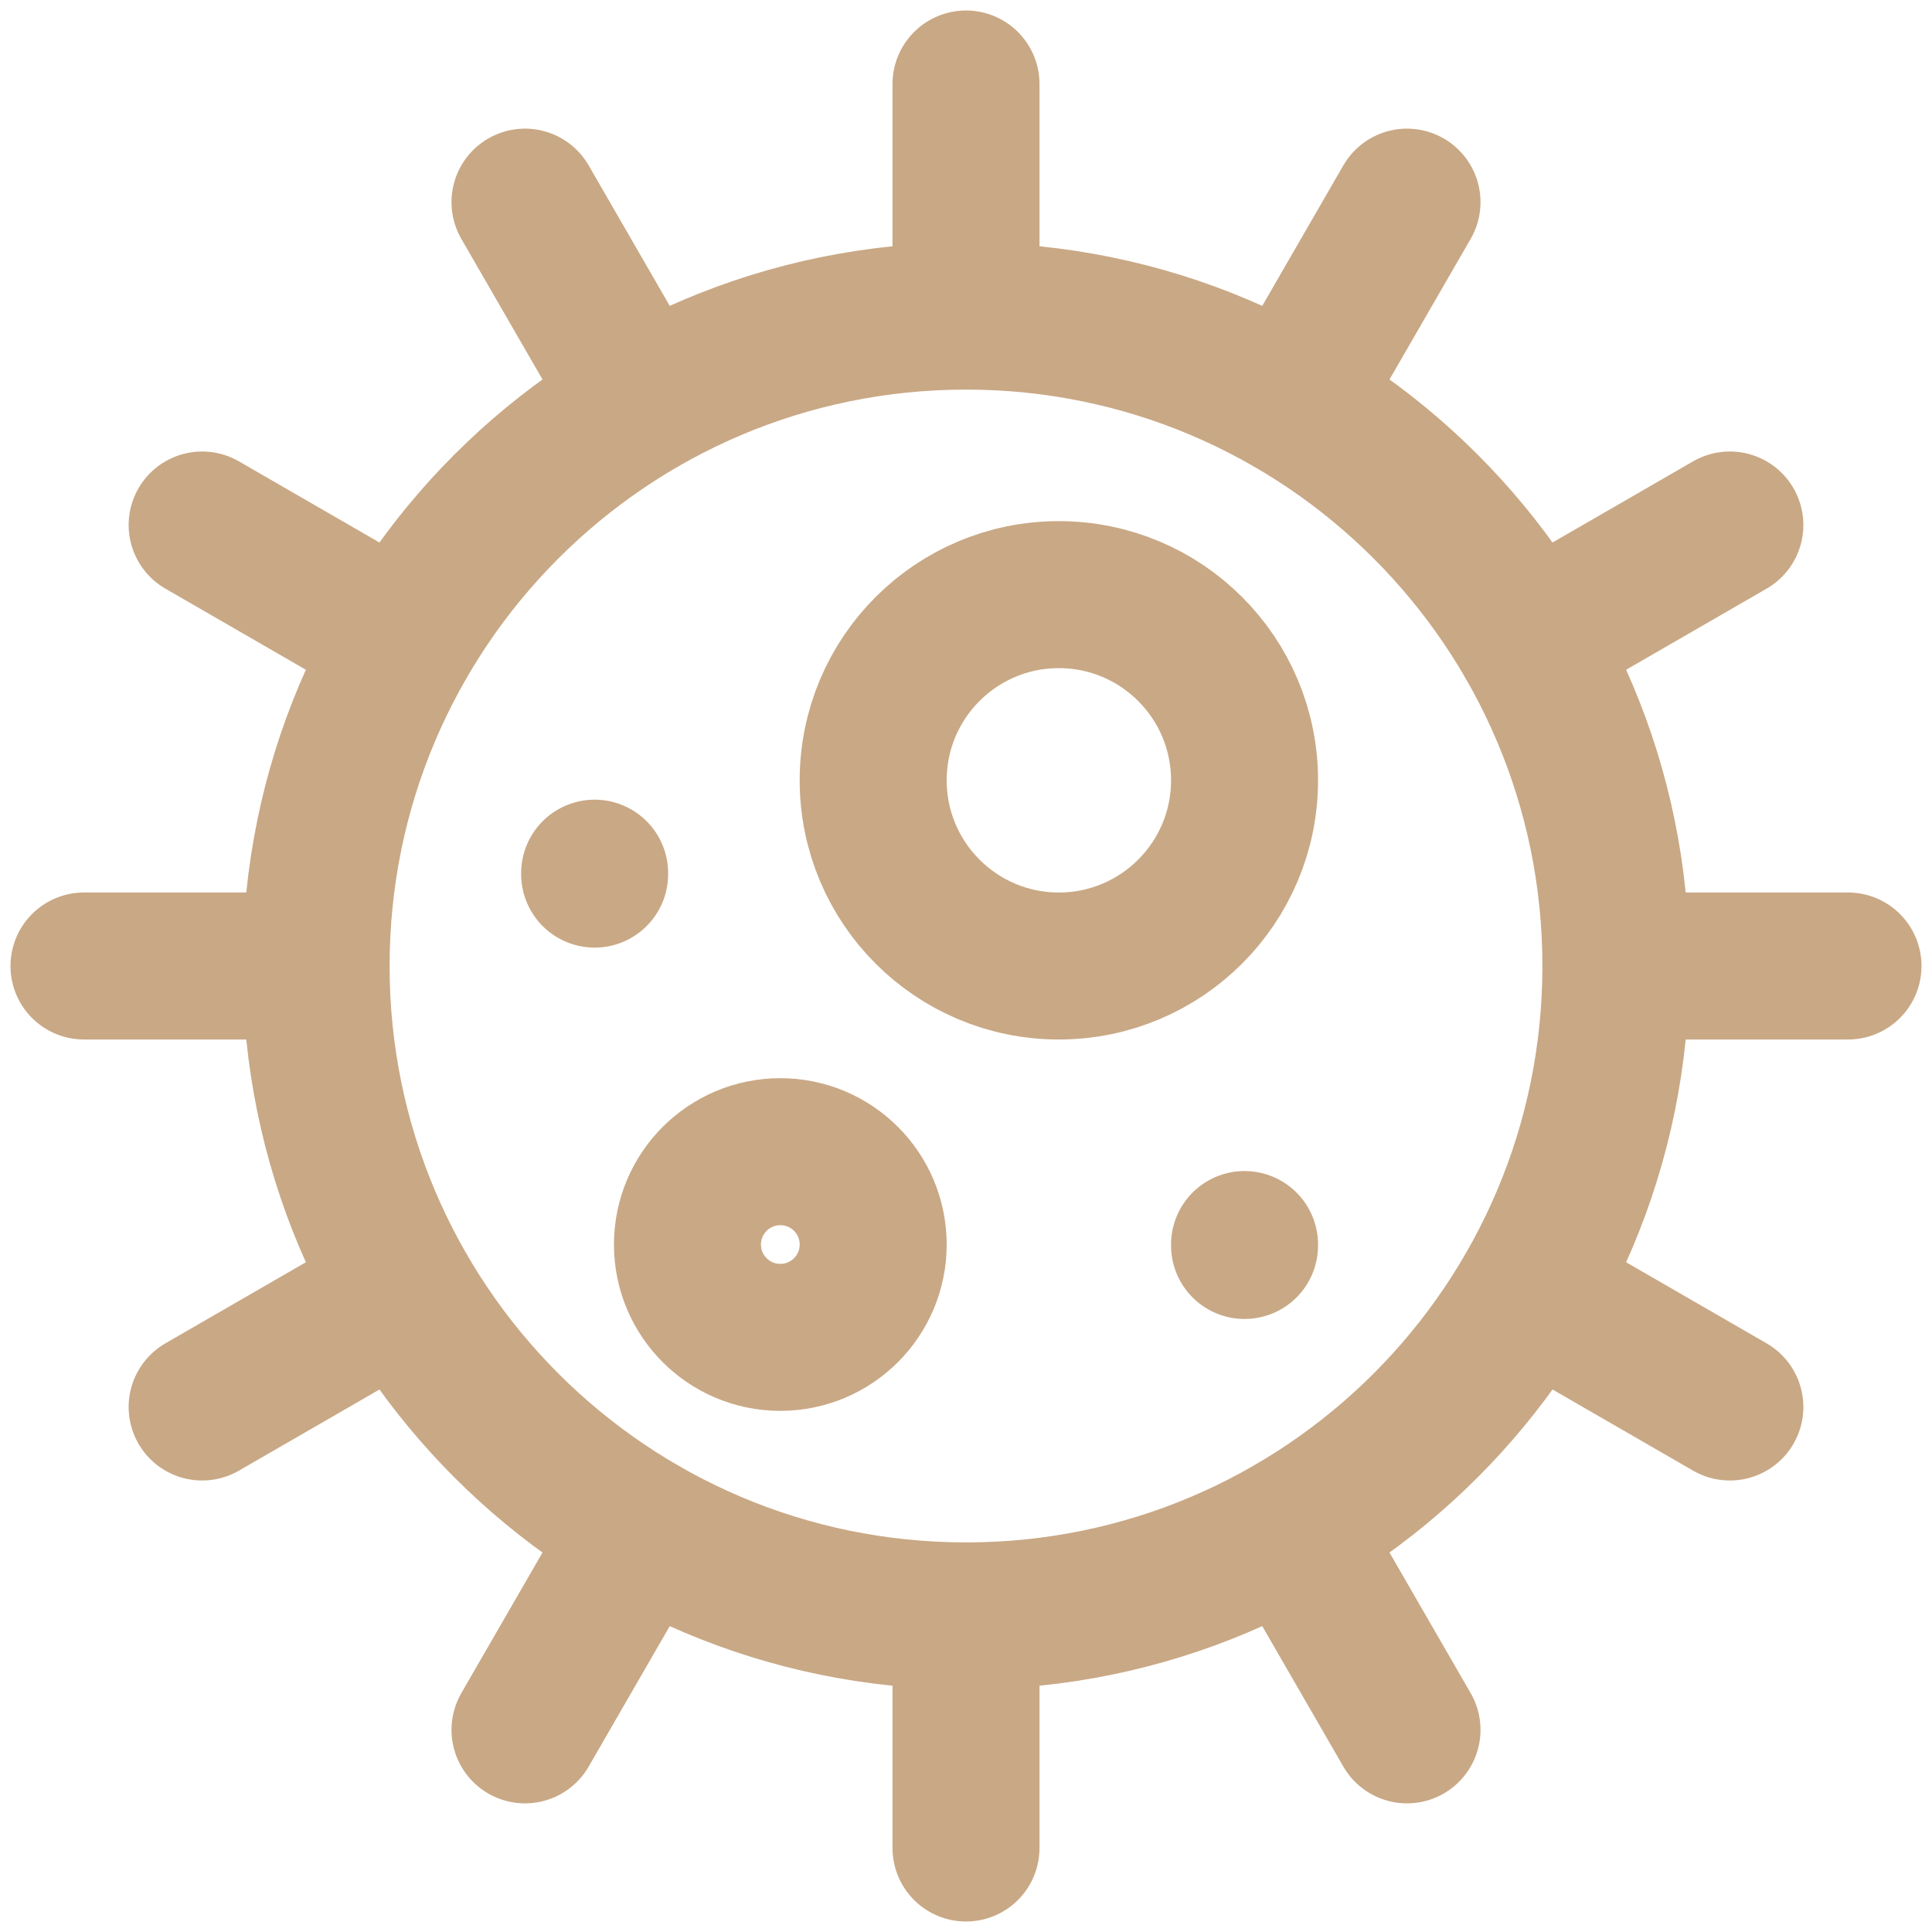 <?xml version="1.0" encoding="UTF-8"?> <svg xmlns="http://www.w3.org/2000/svg" width="46" height="46" viewBox="0 0 46 46" fill="none"><path d="M15.263 9.599L12.5 4.813M9.599 15.263L4.813 12.5M7.526 23H2M7.526 23C7.526 31.546 14.454 38.474 23 38.474M7.526 23C7.526 14.454 14.454 7.526 23 7.526M23 38.474V44M23 38.474C31.546 38.474 38.474 31.546 38.474 23M23 7.526C31.546 7.526 38.474 14.454 38.474 23M23 7.526V2M9.599 30.737L4.813 33.5M15.263 36.401L12.5 41.187M38.474 23H44M33.5 41.187L30.737 36.401M41.187 33.5L36.401 30.737M41.187 12.5L36.401 15.263M29.632 29.632V29.654M33.5 4.813L30.737 9.599M14.158 20.79V20.812M20.79 29.632C20.79 30.852 19.8 31.842 18.579 31.842C17.358 31.842 16.368 30.852 16.368 29.632C16.368 28.411 17.358 27.421 18.579 27.421C19.8 27.421 20.79 28.411 20.79 29.632ZM29.632 18.579C29.632 21.021 27.652 23 25.21 23C22.769 23 20.79 21.021 20.79 18.579C20.79 16.137 22.769 14.158 25.21 14.158C27.652 14.158 29.632 16.137 29.632 18.579Z" stroke="#C9A885" stroke-width="3.5" stroke-linecap="round" stroke-linejoin="round"></path></svg> 